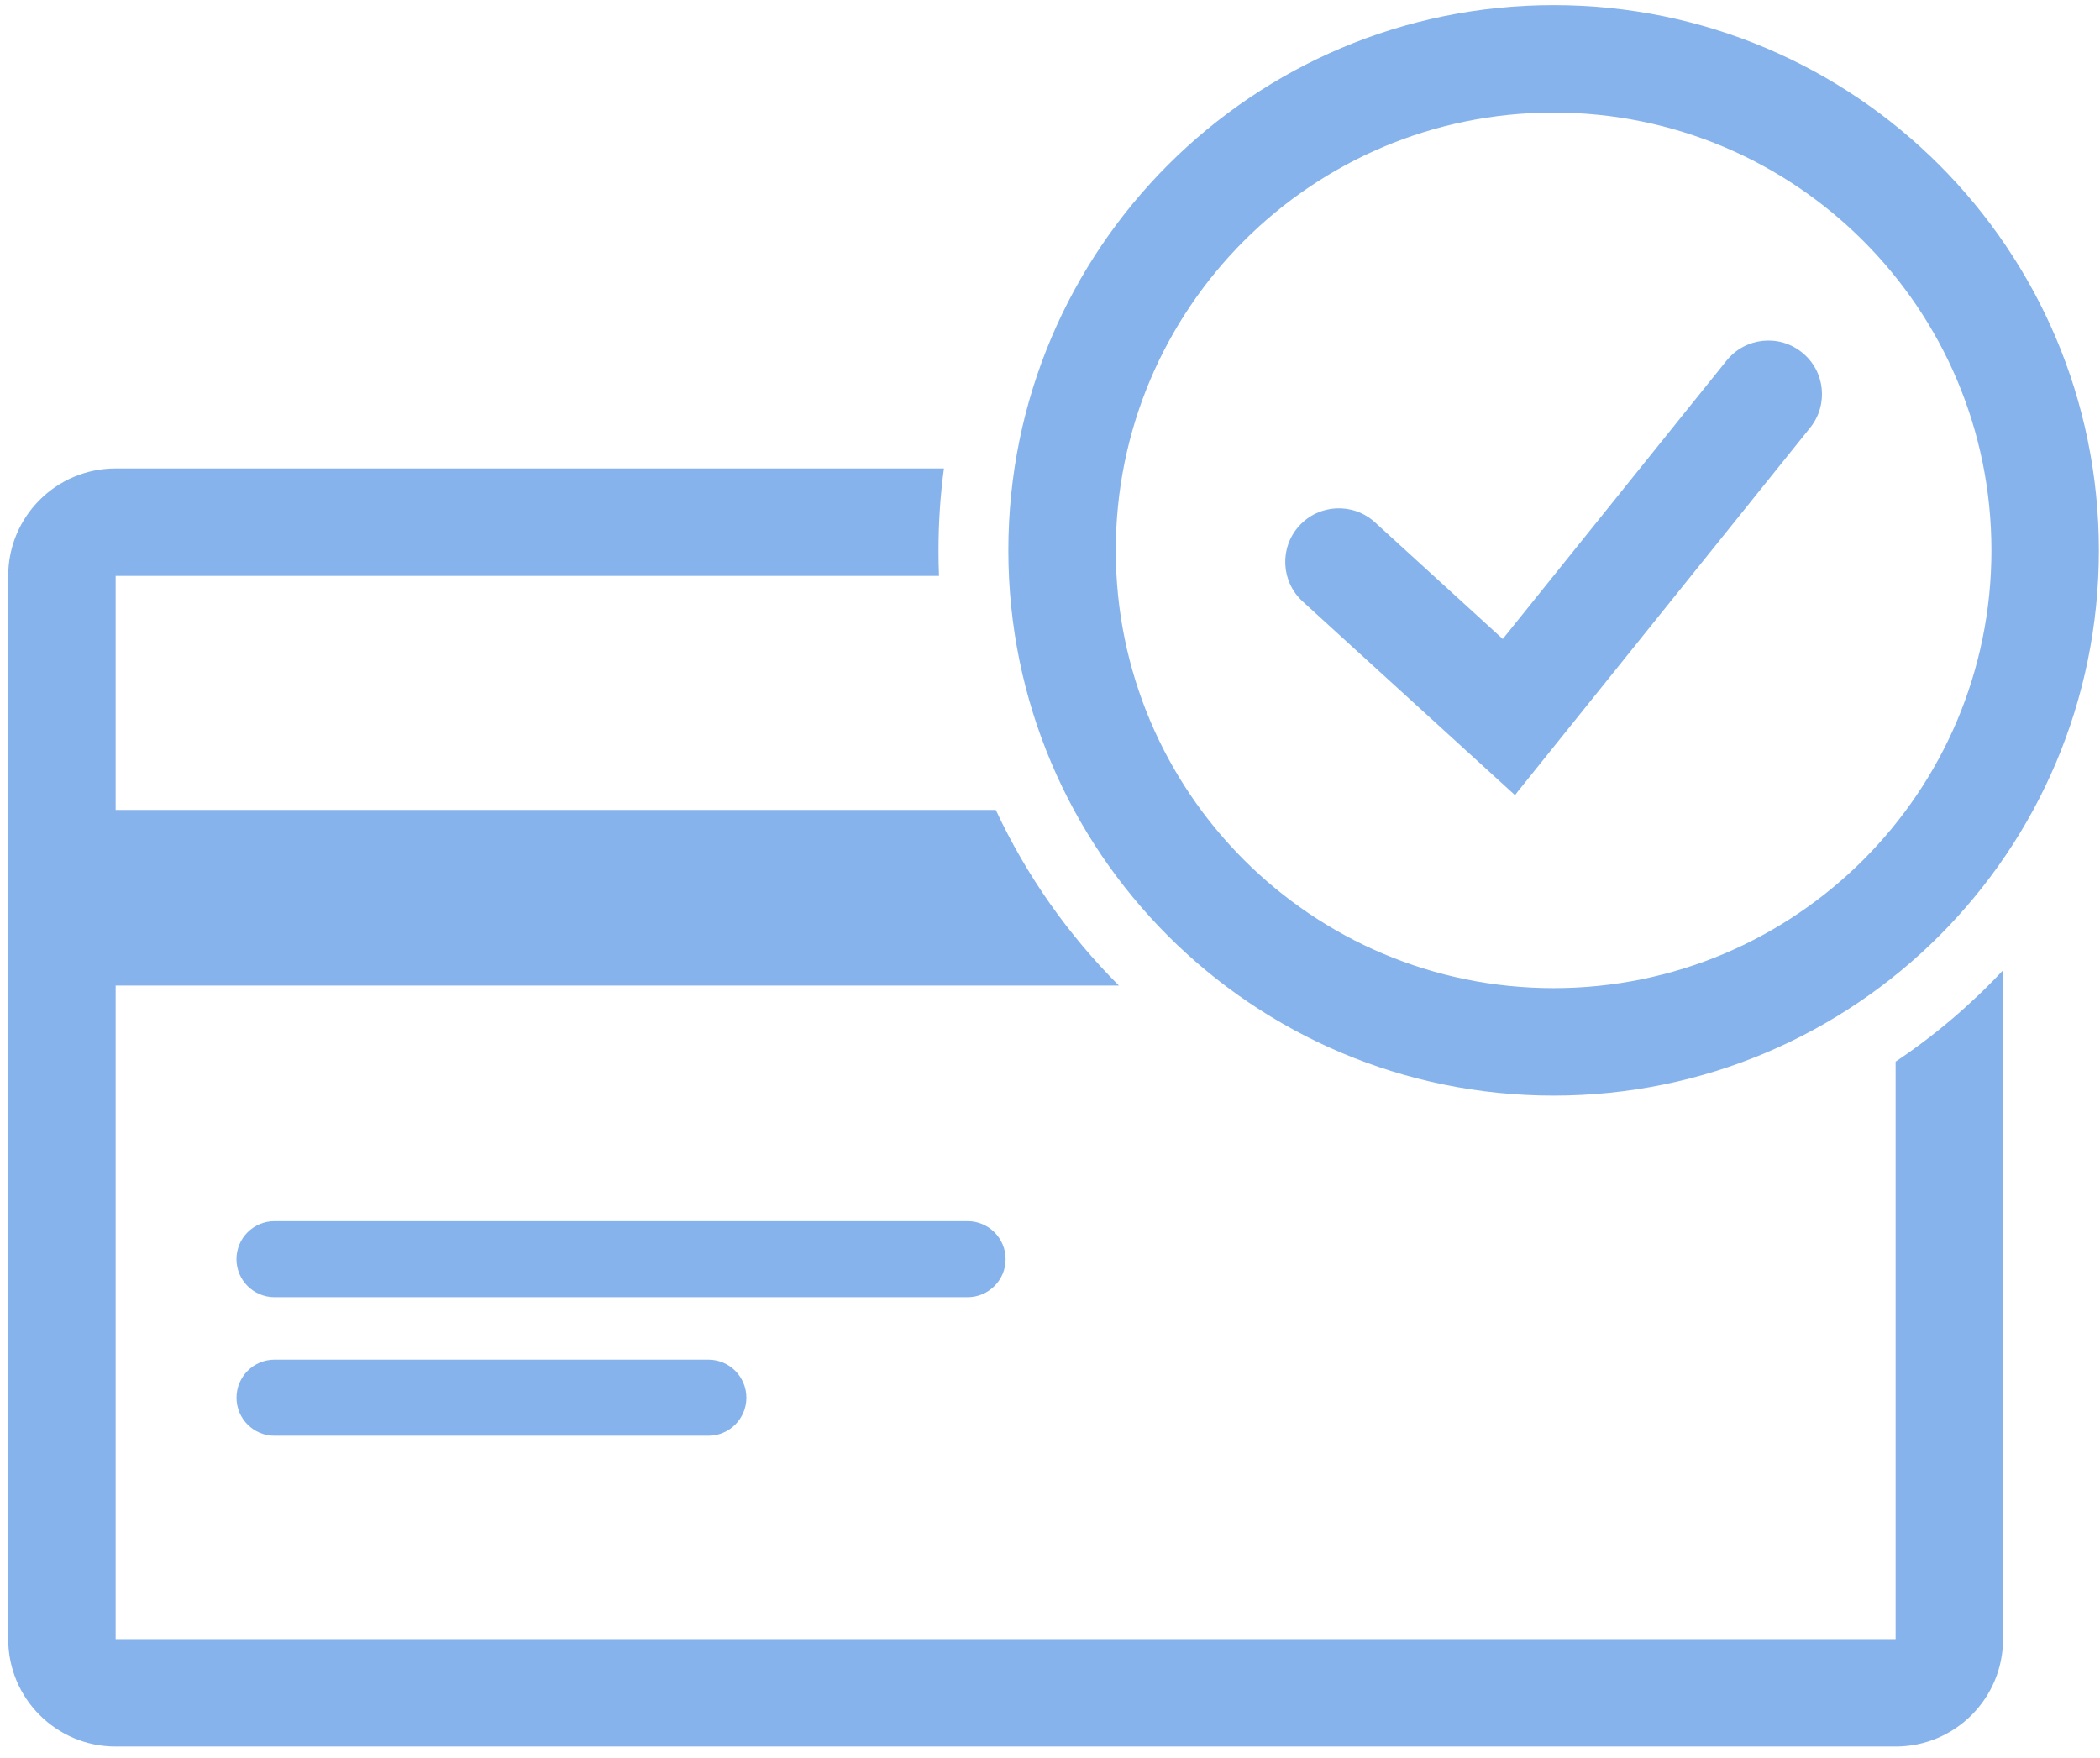 <svg width="43" height="36" viewBox="0 0 43 36" fill="none" xmlns="http://www.w3.org/2000/svg">
<path fill-rule="evenodd" clip-rule="evenodd" d="M31.812 20.235C36.763 20.235 40.777 16.222 40.777 11.271C40.777 6.319 36.763 2.305 31.812 2.305C26.861 2.305 22.847 6.319 22.847 11.271C22.847 16.222 26.861 20.235 31.812 20.235ZM31.812 22.436C37.978 22.436 42.977 17.437 42.977 11.271C42.977 5.104 37.978 0.105 31.812 0.105C25.646 0.105 20.647 5.104 20.647 11.271C20.647 17.437 25.646 22.436 31.812 22.436ZM41.015 19.869V33.565C41.015 34.78 40.03 35.765 38.815 35.765H2.368C1.153 35.765 0.168 34.78 0.168 33.565V11.793C0.168 10.578 1.153 9.593 2.368 9.593H19.328C19.254 10.142 19.217 10.701 19.217 11.27C19.217 11.445 19.22 11.62 19.227 11.793H2.368L2.368 16.585H4.084H20.39C21.017 17.93 21.874 19.146 22.911 20.182H4.084H2.368L2.368 33.565L38.815 33.565L38.815 21.74C39.618 21.202 40.357 20.573 41.015 19.869ZM4.842 25.785C4.842 25.354 5.191 25.006 5.622 25.006H19.812C20.242 25.006 20.591 25.354 20.591 25.785C20.591 26.215 20.242 26.564 19.812 26.564H5.622C5.191 26.564 4.842 26.215 4.842 25.785ZM5.622 27.842C5.191 27.842 4.843 28.191 4.843 28.622C4.843 29.052 5.191 29.401 5.622 29.401H14.504C14.934 29.401 15.283 29.052 15.283 28.622C15.283 28.191 14.934 27.842 14.504 27.842H5.622ZM36.897 7.216C36.425 6.836 35.734 6.911 35.354 7.384L30.771 13.085L28.154 10.696C27.706 10.287 27.012 10.319 26.603 10.767C26.195 11.215 26.227 11.909 26.674 12.317L31.022 16.283L31.082 16.204L37.065 8.759C37.445 8.286 37.37 7.595 36.897 7.216Z" fill="#87B3ED"/>
</svg>
